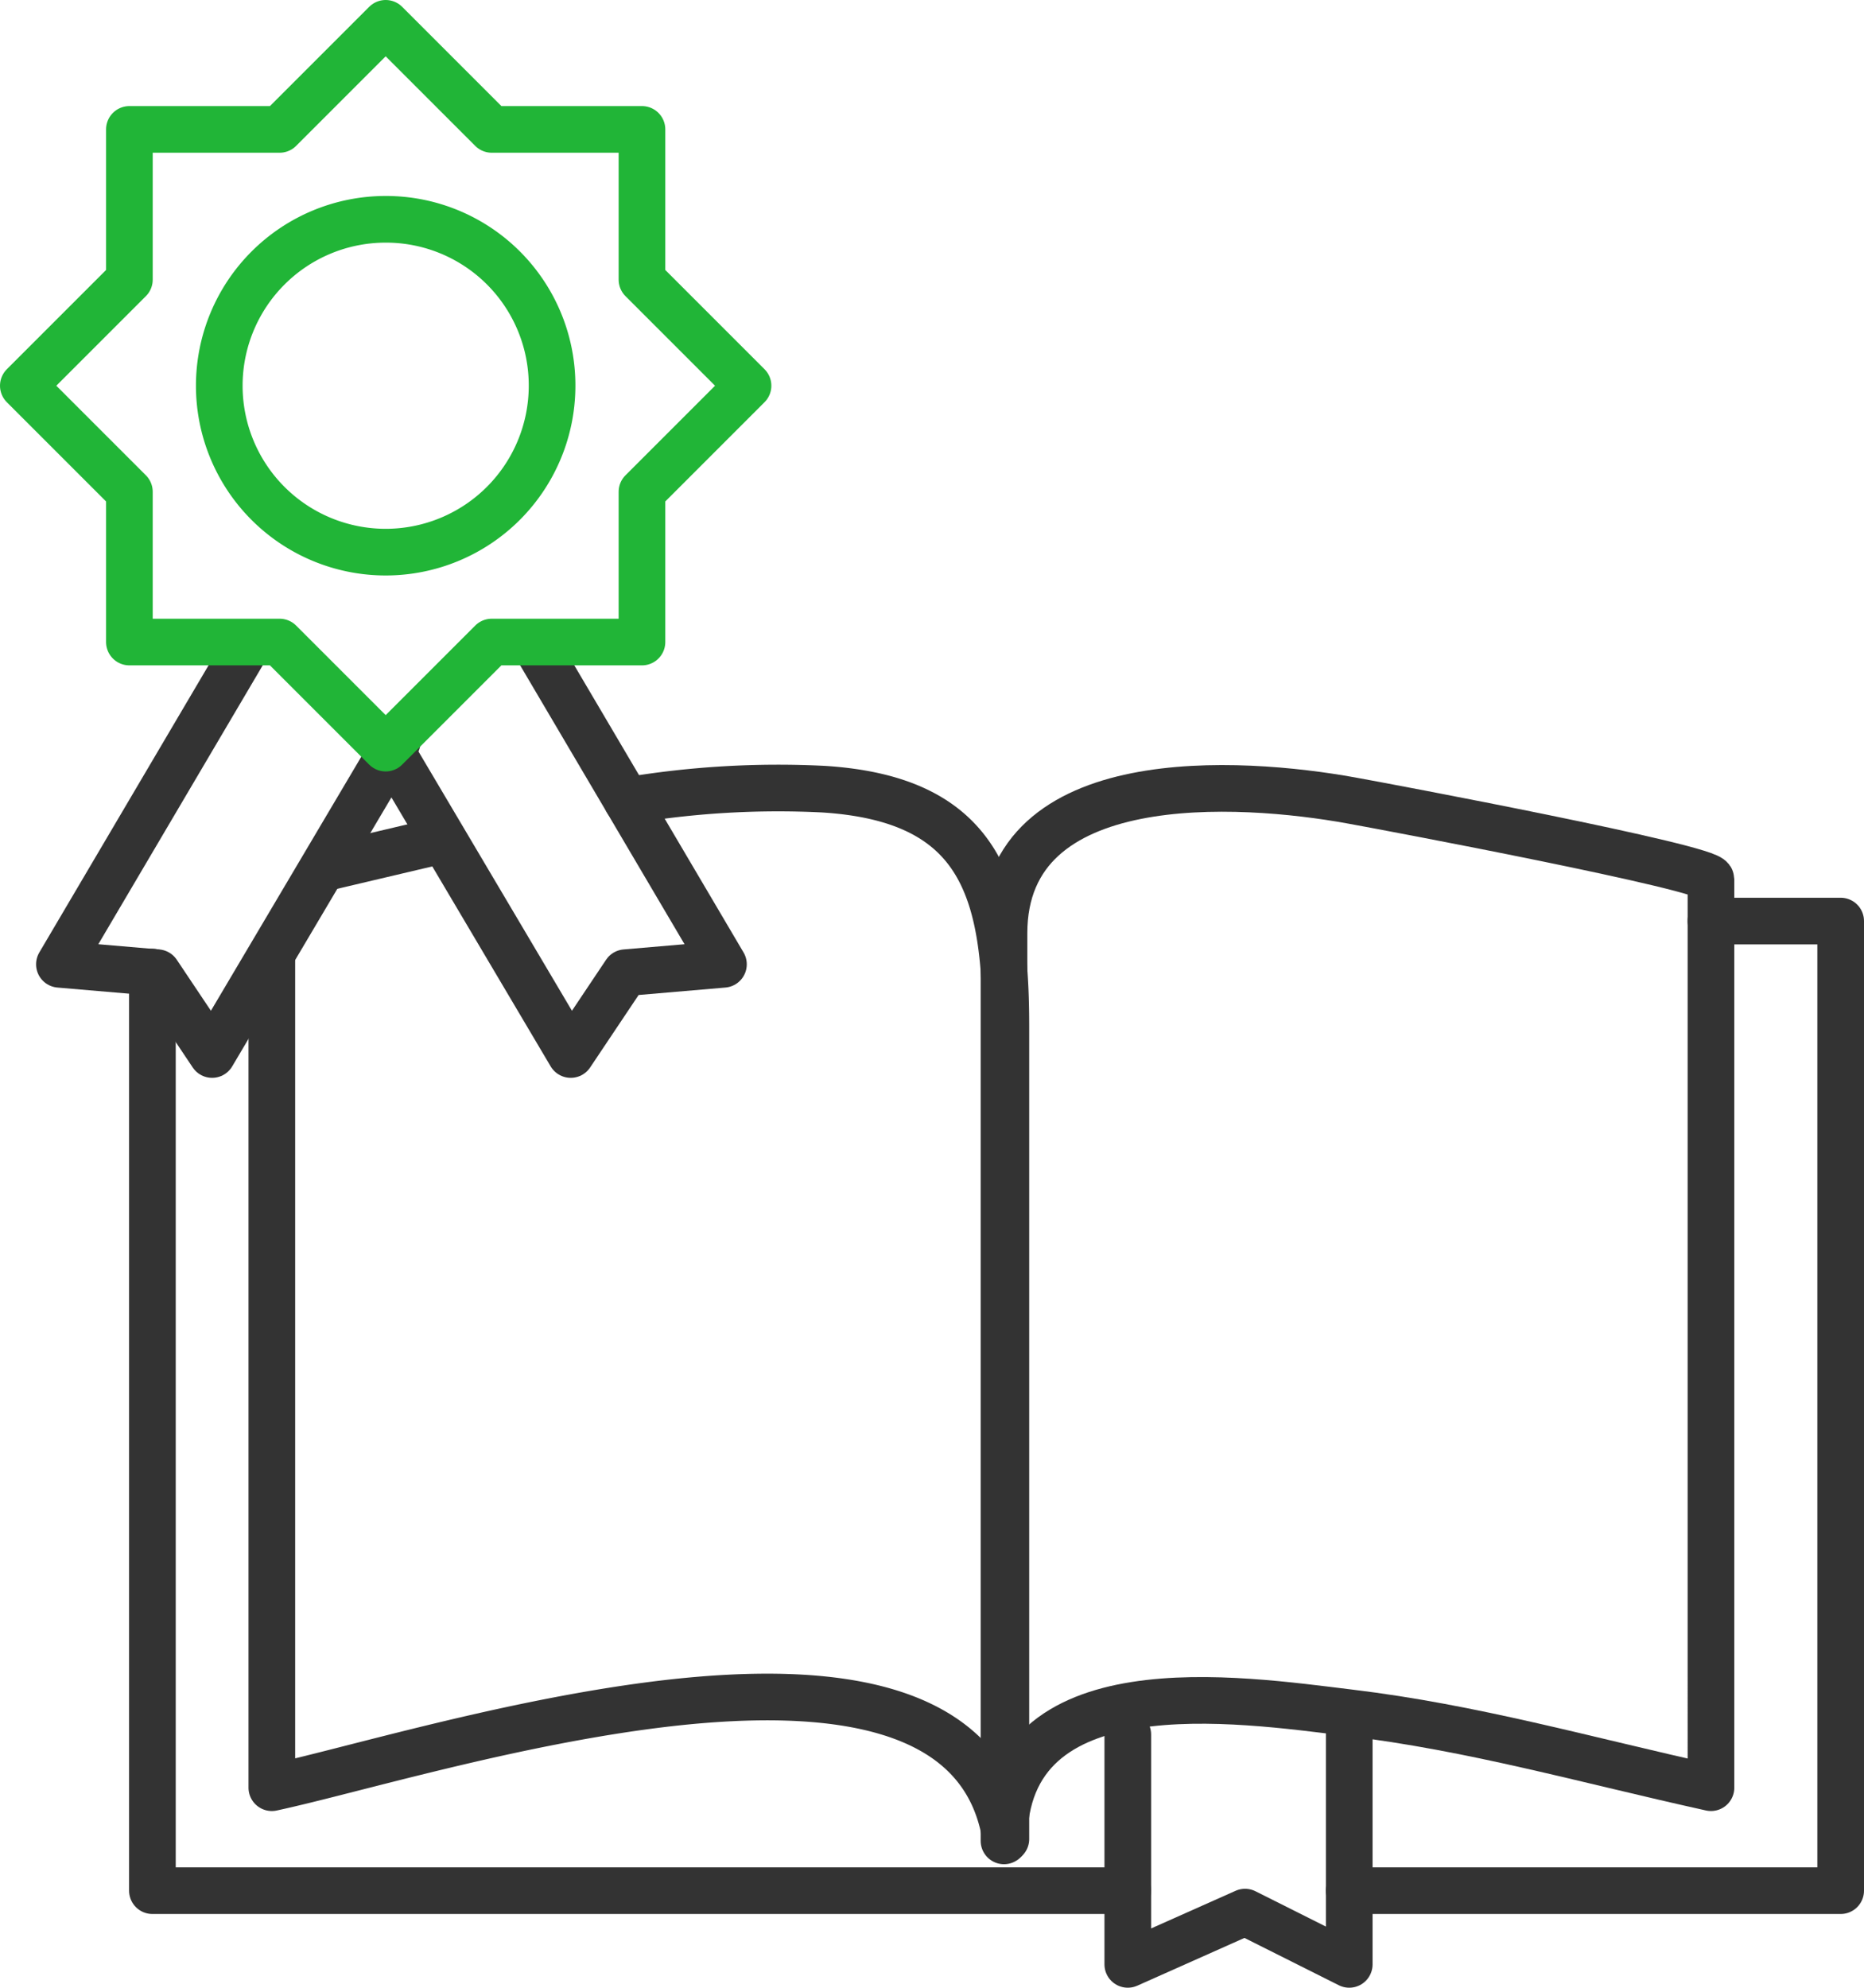 <svg xmlns="http://www.w3.org/2000/svg" viewBox="0 0 59.93 63.9"><defs><style>.cls-1,.cls-2{fill:none;stroke-linecap:round;stroke-linejoin:round;stroke-width:1.5px;}.cls-1{stroke:#333;}.cls-2{stroke:#21b537;}</style></defs><g id="레이어_2" data-name="레이어 2"><g id="icon"><polyline class="cls-1" points="36.26 60.78 4.9 60.78 4.9 31.25"/><polyline class="cls-1" points="55.01 29.61 59.18 29.61 59.18 60.78 43.38 60.78"/><polyline class="cls-1" points="43.38 55.32 43.38 63.15 43.38 63.15 40.03 61.47 36.26 63.15 36.26 63.15 36.26 55.76"/><path class="cls-1" d="M14.25,27l-3.86.91"/><path class="cls-1" d="M8.74,30.84V57.47c2.48-.53,7.79-2.15,12.76-2.72,5.28-.6,10.17,0,10.84,4.37h0q0-13,0-26.12c0-4.42-.81-7.31-5.86-7.63a29.22,29.22,0,0,0-6.32.37"/><path class="cls-1" d="M43.38,55.06c-3.56-.43-11.1-1.6-11.1,4.12V30c0-5.42,7.61-4.91,11.15-4.27,1.12.2,11.58,2.17,11.58,2.54V57.47C50.94,56.57,47.37,55.54,43.38,55.06Z"/><polyline class="cls-1" points="12.77 23.85 6.82 33.9 5.06 31.27 1.91 31 7.87 20.89"/><polyline class="cls-1" points="12.4 23.85 18.35 33.9 20.11 31.27 23.26 31 17.3 20.89"/><polygon class="cls-2" points="12.4 0.75 15.81 4.16 20.64 4.16 20.64 8.99 24.05 12.4 20.64 15.81 20.64 20.64 15.81 20.64 12.4 24.05 8.99 20.64 4.16 20.64 4.16 15.81 0.75 12.4 4.16 8.99 4.16 4.16 8.99 4.16 12.4 0.75"/><path class="cls-2" d="M17.75,12.4A5.35,5.35,0,1,1,12.4,7.05,5.34,5.34,0,0,1,17.75,12.4Z"/></g></g></svg>